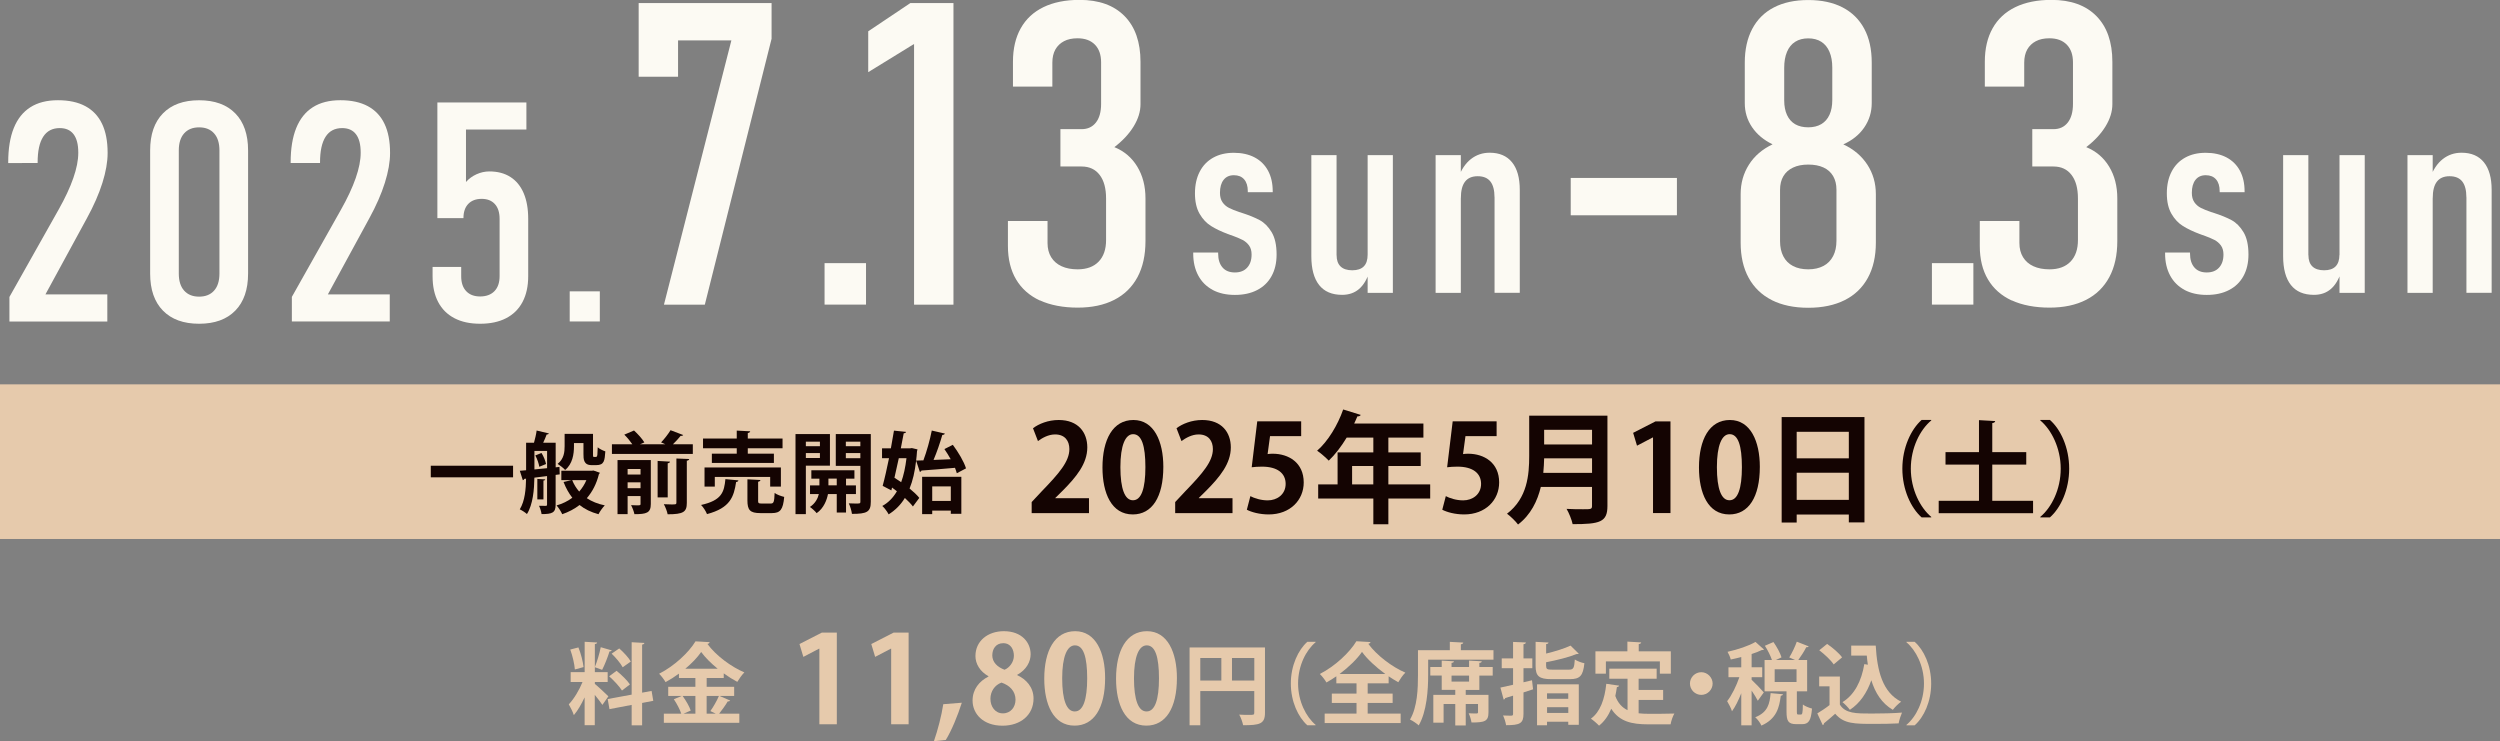 <?xml version="1.0" encoding="UTF-8"?><svg id="_レイヤー_2" xmlns="http://www.w3.org/2000/svg" viewBox="0 0 679 201.3"><rect x="0" y="0" width="679" height="201.3" fill="#808080" stroke="none"/><defs><style>.cls-1{fill:#140402;}.cls-2{fill:#e6caac;}.cls-3{fill:#fcfaf3;}</style></defs><g id="_レイヤー_1-2"><rect class="cls-2" y="104.39" width="679" height="42"/><path class="cls-3" d="M2.56,80.65l13.34-23.69c1.77-3.14,3.11-6,4.01-8.59.9-2.59,1.35-4.87,1.35-6.83v-.12c0-2.18-.42-3.83-1.27-4.95-.85-1.12-2.1-1.68-3.76-1.68-1.99,0-3.49.78-4.5,2.35-1.01,1.57-1.51,3.89-1.51,6.98v.16H2.23v-.16c0-3.71.5-6.82,1.51-9.33,1.01-2.51,2.52-4.4,4.52-5.67,2-1.27,4.49-1.9,7.47-1.9s5.46.54,7.47,1.62c2,1.08,3.51,2.67,4.52,4.79,1.01,2.11,1.51,4.74,1.51,7.88v.08c0,2.37-.47,5.06-1.41,8.06-.94,3-2.35,6.22-4.23,9.65l-11.25,20.66h16.81v7.36H2.56v-6.67Z"/><path class="cls-3" d="M44.26,84.37c-2.32-2.37-3.48-5.73-3.48-10.06v-33.46c0-4.34,1.16-7.69,3.48-10.06,2.32-2.37,5.59-3.56,9.82-3.56s7.5,1.19,9.82,3.56c2.32,2.37,3.48,5.73,3.48,10.06v33.46c0,4.34-1.16,7.69-3.48,10.06-2.32,2.37-5.59,3.56-9.82,3.56s-7.5-1.19-9.82-3.56ZM58.15,78.93c.97-1.09,1.45-2.63,1.45-4.62v-33.46c0-1.99-.48-3.53-1.45-4.62-.97-1.09-2.33-1.64-4.07-1.64s-3.1.55-4.07,1.64c-.97,1.09-1.45,2.63-1.45,4.62v33.46c0,1.99.48,3.53,1.45,4.62.97,1.09,2.33,1.64,4.07,1.64s3.1-.55,4.07-1.64Z"/><path class="cls-3" d="M79.26,80.65l13.34-23.69c1.77-3.14,3.11-6,4.01-8.59.9-2.59,1.35-4.87,1.35-6.83v-.12c0-2.18-.42-3.83-1.27-4.95-.85-1.12-2.1-1.68-3.76-1.68-1.99,0-3.49.78-4.5,2.35-1.01,1.57-1.51,3.89-1.51,6.98v.16h-7.98v-.16c0-3.71.5-6.82,1.51-9.33,1.01-2.51,2.52-4.4,4.52-5.67,2-1.27,4.49-1.9,7.47-1.9s5.46.54,7.47,1.62c2,1.08,3.51,2.67,4.52,4.79,1.01,2.11,1.51,4.74,1.51,7.88v.08c0,2.37-.47,5.06-1.41,8.06-.94,3-2.35,6.22-4.23,9.65l-11.25,20.66h16.81v7.36h-26.59v-6.67Z"/><path class="cls-3" d="M123.42,86.42c-1.94-1.01-3.41-2.48-4.42-4.4s-1.51-4.25-1.51-6.98v-2.54h7.77v2.54c0,1.75.46,3.1,1.37,4.05.91.96,2.17,1.43,3.78,1.43s2.96-.48,3.89-1.45c.93-.97,1.39-2.33,1.39-4.07v-15.55c0-1.75-.43-3.09-1.29-4.03s-2.05-1.41-3.58-1.41-2.77.46-3.64,1.37c-.87.91-1.31,2.2-1.31,3.87h-7.08v-31.42h24.18v7.36h-16.41v14.24c.79-.9,1.75-1.6,2.88-2.11,1.13-.5,2.28-.76,3.46-.76,2.24,0,4.15.5,5.73,1.51,1.58,1.01,2.78,2.48,3.6,4.4s1.23,4.25,1.23,6.98v15.55c0,2.73-.51,5.06-1.53,7-1.02,1.94-2.51,3.41-4.46,4.42-1.95,1.01-4.3,1.51-7.06,1.51s-5.06-.5-7-1.51Z"/><path class="cls-3" d="M154.73,79.13h8.18v8.18h-8.18v-8.18Z"/><path class="cls-3" d="M209.57,10.48l-18.14,72.26h-11.1l18.31-71.76h-14.48v9.86h-10.7V.84h36.1v9.63Z"/><path class="cls-3" d="M223.95,71.47h11.26v11.26h-11.26v-11.26Z"/><path class="cls-3" d="M258.96,82.74h-10.7V11.94l-12.45,7.66v-11.1l11.43-7.66h11.72v81.89Z"/><path class="cls-3" d="M282.42,81.61c-2.82-1.31-4.97-3.22-6.45-5.72-1.48-2.5-2.22-5.53-2.22-9.1v-6.76h10.76v5.97c0,1.5.33,2.79.99,3.86.66,1.07,1.6,1.89,2.82,2.45,1.22.56,2.67.84,4.37.84,2.44,0,4.34-.69,5.69-2.08,1.35-1.39,2.03-3.34,2.03-5.86v-11.32c0-2.74-.58-4.87-1.75-6.39-1.16-1.52-2.8-2.28-4.9-2.28h-5.75v-10.14h5.75c1.65,0,2.95-.6,3.89-1.8.94-1.2,1.41-2.89,1.41-5.07v-11.27c0-2.06-.56-3.67-1.69-4.82-1.13-1.15-2.7-1.72-4.73-1.72-1.43,0-2.65.26-3.66.79-1.01.53-1.79,1.28-2.34,2.25-.54.98-.82,2.16-.82,3.55v6.53h-10.7v-6.76c0-3.53.7-6.55,2.11-9.07,1.41-2.52,3.46-4.43,6.17-5.75,2.7-1.31,5.97-1.97,9.8-1.97,5.26,0,9.33,1.46,12.22,4.39s4.34,7.08,4.34,12.45v11.49c0,1.99-.62,4-1.86,6.03-1.24,2.03-2.99,3.91-5.24,5.63,2.67,1.09,4.74,2.85,6.22,5.29,1.48,2.44,2.23,5.31,2.23,8.62v11.6c0,3.83-.72,7.1-2.17,9.8-1.45,2.7-3.55,4.76-6.31,6.17-2.76,1.41-6.07,2.11-9.94,2.11s-7.43-.66-10.25-1.97Z"/><path class="cls-3" d="M329.36,78.73c-1.69-.9-3-2.2-3.91-3.89-.91-1.69-1.37-3.68-1.37-5.96v-.29h6.77v.29c0,1.61.4,2.86,1.19,3.77s1.91,1.35,3.35,1.35,2.53-.43,3.33-1.3,1.21-2.05,1.21-3.57c0-1.01-.23-1.83-.7-2.47-.47-.64-1.06-1.14-1.78-1.51-.72-.37-1.74-.8-3.06-1.28-.1-.02-.19-.05-.27-.07-.08-.02-.17-.06-.27-.11-.07-.02-.14-.05-.2-.07-.06-.02-.13-.05-.2-.07-1.78-.67-3.29-1.39-4.52-2.16-1.24-.77-2.28-1.87-3.12-3.32s-1.26-3.29-1.26-5.55.43-4.22,1.28-5.87c.85-1.66,2.07-2.93,3.66-3.82,1.59-.89,3.46-1.33,5.62-1.33s4.07.42,5.66,1.26c1.58.84,2.8,2.05,3.64,3.62.84,1.57,1.26,3.44,1.26,5.6v.22h-6.77v-.29c0-1.37-.33-2.43-.99-3.19-.66-.76-1.59-1.13-2.79-1.13s-2.13.42-2.79,1.26c-.66.84-.99,2.02-.99,3.53,0,1.03.23,1.88.68,2.54.46.66,1.05,1.18,1.78,1.55.73.37,1.68.75,2.83,1.14.05.02.11.04.18.05.07.01.13.03.18.05.02.02.06.04.11.04s.08.01.11.04c2.02.65,3.66,1.32,4.92,2,1.26.68,2.34,1.77,3.24,3.26.9,1.49,1.35,3.52,1.35,6.09,0,2.26-.46,4.21-1.37,5.86-.91,1.65-2.22,2.91-3.91,3.78-1.69.88-3.71,1.32-6.04,1.32s-4.34-.45-6.04-1.35Z"/><path class="cls-3" d="M363.02,69.31c0,1.35.36,2.37,1.08,3.06s1.78,1.04,3.17,1.04,2.44-.35,3.14-1.06c.7-.71,1.04-1.77,1.04-3.19l.5,4.61c-.67,2.11-1.62,3.69-2.85,4.74-1.22,1.04-2.75,1.57-4.58,1.57-2.76,0-4.85-.89-6.25-2.67s-2.11-4.38-2.11-7.82v-27.46h6.85v27.17ZM371.45,42.14h6.85v37.4h-6.85v-37.4Z"/><path class="cls-3" d="M389.91,42.14h6.85v37.4h-6.85v-37.4ZM405.91,53.59c0-1.92-.38-3.36-1.13-4.31-.76-.95-1.9-1.42-3.44-1.42s-2.68.49-3.44,1.48c-.76.99-1.13,2.47-1.13,4.47l-.76-5.37c.84-2.33,2-4.07,3.48-5.23s3.18-1.73,5.1-1.73c2.64,0,4.67.86,6.07,2.59,1.41,1.73,2.11,4.23,2.11,7.5v27.96h-6.85v-25.95Z"/><path class="cls-3" d="M455.45,48.33v10.14h-28.84v-10.14h28.84Z"/><path class="cls-3" d="M481.21,81.5c-2.74-1.39-4.83-3.41-6.28-6.05-1.45-2.65-2.17-5.83-2.17-9.55v-13.18c0-2.97.75-5.63,2.25-8,1.5-2.37,3.64-4.2,6.42-5.52-2.4-1.16-4.26-2.72-5.58-4.67-1.32-1.95-1.97-4.13-1.97-6.53v-10.98c0-3.57.68-6.63,2.03-9.18,1.35-2.55,3.31-4.5,5.89-5.83,2.57-1.33,5.68-2,9.32-2s6.75.67,9.32,2c2.57,1.33,4.53,3.27,5.89,5.8s2.03,5.6,2.03,9.21v10.98c0,2.44-.68,4.65-2.03,6.62s-3.25,3.5-5.69,4.59c2.82,1.31,4.99,3.15,6.53,5.52,1.54,2.37,2.31,5.03,2.31,8v13.18c0,3.72-.72,6.9-2.17,9.55-1.45,2.65-3.54,4.67-6.28,6.05s-6.05,2.08-9.91,2.08-7.17-.7-9.91-2.08ZM495.26,72.23c1.14-.62,2.02-1.51,2.62-2.68.6-1.16.9-2.55.9-4.17v-13.86c0-1.43-.3-2.66-.9-3.69-.6-1.03-1.47-1.81-2.62-2.34-1.15-.53-2.53-.79-4.14-.79s-3,.27-4.14.82c-1.15.54-2.02,1.32-2.62,2.34-.6,1.01-.9,2.25-.9,3.72v13.91c0,1.61.3,2.99.9,4.14.6,1.15,1.47,2.02,2.62,2.62,1.15.6,2.53.9,4.14.9s2.99-.31,4.14-.93ZM494.67,33.71c.98-.58,1.72-1.43,2.22-2.53.51-1.11.76-2.45.76-4.03v-8.79c0-1.65-.25-3.08-.76-4.28-.51-1.2-1.25-2.11-2.22-2.73s-2.16-.93-3.55-.93-2.57.31-3.55.93c-.98.62-1.72,1.53-2.22,2.73-.51,1.2-.76,2.65-.76,4.34v8.84c0,1.54.25,2.86.76,3.97.51,1.11,1.25,1.94,2.22,2.51.98.56,2.16.84,3.55.84s2.57-.29,3.55-.87Z"/><path class="cls-3" d="M524.71,71.47h11.26v11.26h-11.26v-11.26Z"/><path class="cls-3" d="M546.38,81.61c-2.82-1.31-4.97-3.22-6.45-5.72-1.48-2.5-2.22-5.53-2.22-9.1v-6.76h10.76v5.97c0,1.5.33,2.79.99,3.86.66,1.07,1.59,1.89,2.82,2.45,1.22.56,2.68.84,4.37.84,2.44,0,4.34-.69,5.69-2.08,1.35-1.39,2.03-3.34,2.03-5.86v-11.32c0-2.74-.58-4.87-1.75-6.39-1.16-1.52-2.8-2.28-4.9-2.28h-5.75v-10.14h5.75c1.65,0,2.95-.6,3.89-1.8.94-1.2,1.41-2.89,1.41-5.07v-11.27c0-2.06-.56-3.67-1.69-4.82-1.13-1.15-2.7-1.72-4.73-1.72-1.43,0-2.65.26-3.66.79-1.01.53-1.79,1.28-2.34,2.25-.54.98-.82,2.16-.82,3.55v6.53h-10.7v-6.76c0-3.53.7-6.55,2.11-9.07,1.41-2.52,3.46-4.43,6.17-5.75,2.7-1.31,5.97-1.97,9.8-1.97,5.26,0,9.33,1.46,12.22,4.39,2.89,2.93,4.34,7.08,4.34,12.45v11.49c0,1.99-.62,4-1.86,6.03-1.24,2.03-2.99,3.91-5.24,5.63,2.67,1.09,4.74,2.85,6.22,5.29,1.48,2.44,2.22,5.31,2.22,8.62v11.6c0,3.83-.72,7.1-2.17,9.8-1.45,2.7-3.55,4.76-6.31,6.17-2.76,1.41-6.07,2.11-9.94,2.11s-7.43-.66-10.25-1.97Z"/><path class="cls-3" d="M593.32,78.73c-1.69-.9-3-2.2-3.91-3.89-.91-1.69-1.37-3.68-1.37-5.96v-.29h6.77v.29c0,1.61.4,2.86,1.19,3.77s1.91,1.35,3.35,1.35,2.53-.43,3.33-1.3c.8-.86,1.21-2.05,1.21-3.57,0-1.01-.23-1.83-.7-2.47-.47-.64-1.06-1.14-1.78-1.51-.72-.37-1.74-.8-3.06-1.28-.1-.02-.19-.05-.27-.07-.08-.02-.17-.06-.27-.11-.07-.02-.14-.05-.2-.07-.06-.02-.13-.05-.2-.07-1.78-.67-3.29-1.39-4.52-2.16-1.24-.77-2.28-1.87-3.12-3.32s-1.26-3.29-1.26-5.55.43-4.22,1.28-5.87c.85-1.66,2.07-2.93,3.66-3.82,1.59-.89,3.46-1.33,5.62-1.33s4.07.42,5.66,1.26c1.58.84,2.8,2.05,3.64,3.62.84,1.57,1.26,3.44,1.26,5.6v.22h-6.77v-.29c0-1.37-.33-2.43-.99-3.19-.66-.76-1.59-1.13-2.79-1.13s-2.13.42-2.79,1.26c-.66.84-.99,2.02-.99,3.53,0,1.03.23,1.88.68,2.54.46.66,1.05,1.18,1.78,1.55.73.37,1.68.75,2.83,1.14.05.02.11.04.18.05.07.01.13.03.18.05.02.02.06.04.11.04s.08.01.11.04c2.02.65,3.66,1.32,4.92,2,1.26.68,2.34,1.77,3.24,3.26.9,1.49,1.35,3.52,1.35,6.09,0,2.26-.46,4.21-1.37,5.86-.91,1.65-2.22,2.91-3.91,3.78-1.69.88-3.71,1.32-6.04,1.32s-4.34-.45-6.04-1.35Z"/><path class="cls-3" d="M626.97,69.31c0,1.35.36,2.37,1.08,3.06s1.78,1.04,3.17,1.04,2.44-.35,3.13-1.06c.7-.71,1.04-1.77,1.04-3.19l.5,4.61c-.67,2.11-1.62,3.69-2.85,4.74s-2.75,1.57-4.58,1.57c-2.76,0-4.85-.89-6.25-2.67s-2.11-4.38-2.11-7.82v-27.46h6.85v27.17ZM635.41,42.14h6.85v37.4h-6.85v-37.4Z"/><path class="cls-3" d="M653.87,42.14h6.85v37.4h-6.85v-37.4ZM669.87,53.59c0-1.92-.38-3.36-1.13-4.31-.76-.95-1.9-1.42-3.44-1.42s-2.68.49-3.44,1.48c-.76.99-1.13,2.47-1.13,4.47l-.76-5.37c.84-2.33,2-4.07,3.48-5.23s3.18-1.73,5.1-1.73c2.64,0,4.67.86,6.07,2.59,1.41,1.73,2.11,4.23,2.11,7.5v27.96h-6.85v-25.95Z"/><path class="cls-1" d="M117,126.49h22.35v3.15h-22.35v-3.15Z"/><path class="cls-1" d="M152.02,128.84l-1.11.14v8.08c0,2.19-.89,2.57-3.82,2.57-.07-.62-.38-1.66-.7-2.26.79.02,1.59.02,1.83.02.29,0,.36-.1.36-.38v-7.71l-3.44.43c-.05,3.2-.38,7.28-2.02,9.88-.41-.38-1.39-1.03-1.95-1.27,1.42-2.31,1.66-5.55,1.71-8.34l-.5.07c-.05.22-.22.31-.38.36l-.82-2.57,1.71-.14v-7.47h2.14c.29-1.03.6-2.33.72-3.32l3.32.79c-.05.17-.26.29-.6.29-.24.65-.58,1.49-.94,2.24h3.39v6.68l1.03-.12.07,2.04ZM145.15,122.48v5.02c1.08-.1,2.26-.22,3.44-.34v-4.69h-3.44ZM146.47,126.78c-.12-.84-.55-2.11-1.08-3.08l1.68-.67c.58.91,1.08,2.16,1.23,3l-1.83.75ZM148.08,130.19c-.02.19-.14.29-.48.34v5.1h-1.66v-5.55l2.14.12ZM161.18,127.79l1.73.6c-.02.19-.12.26-.24.38-.65,2.64-1.78,4.78-3.29,6.54,1.35.89,2.98,1.56,4.88,1.95-.58.58-1.35,1.66-1.71,2.4-2.04-.55-3.73-1.37-5.14-2.5-1.37,1.06-2.96,1.9-4.71,2.5-.31-.7-.99-1.8-1.54-2.38,1.59-.46,3.03-1.15,4.28-2.09-.96-1.23-1.75-2.64-2.38-4.28l2.14-.5h-2.74v-2.55h8.24l.48-.07ZM155.89,120.34v.89c0,2.11-.38,4.76-2.4,6.42-.38-.48-1.49-1.32-2.04-1.66,1.73-1.37,1.9-3.22,1.9-4.81v-3.34h7.71v5.43c0,.75,0,.84.29.84.55,0,.62,0,.7-.07.19-.14.24-.5.29-2.55.46.41,1.37.87,2.07,1.11-.19,2.48-.26,3.73-2.48,3.73h-1.27c-2.19,0-2.19-1.71-2.19-3.03v-2.96h-2.57ZM155.41,130.41c.46,1.15,1.11,2.19,1.9,3.1.79-.91,1.47-1.95,1.95-3.1h-3.85Z"/><path class="cls-1" d="M185.55,118.15c-.12.19-.34.26-.7.24-.55.7-1.35,1.56-2.09,2.28h5.41v2.62h-21.97v-2.62h5.55c-.58-.84-1.42-1.88-2.19-2.62l2.64-1.13c1.03.94,2.23,2.26,2.81,3.24l-1.18.5h6.87l-1.15-.5c.87-.91,1.95-2.28,2.57-3.32l3.41,1.3ZM176.76,124.95v11.94c0,2.43-1.18,2.76-4.45,2.76-.14-.72-.55-1.78-.91-2.45.53.02,1.08.05,1.51.05.96,0,1.06,0,1.06-.41v-2.11h-3.51v4.9h-2.74v-14.68h9.04ZM173.97,127.38h-3.51v1.51h3.51v-1.51ZM170.46,132.59h3.51v-1.59h-3.51v1.59ZM181.97,125.38c-.02.24-.19.36-.62.46v9.25h-2.74v-9.9l3.36.19ZM186.54,136.58c0,2.48-.94,3.1-5.21,3.1-.14-.79-.62-2-1.03-2.74.77.05,1.56.07,2.14.07,1.06,0,1.27-.02,1.27-.46v-12.02l3.48.14c-.05.24-.22.41-.65.46v11.44Z"/><path class="cls-1" d="M200.55,130.48c-.05.24-.26.41-.62.43-.62,3.99-1.56,7.04-7.91,8.72-.29-.75-1.01-1.9-1.61-2.48,5.62-1.25,6.27-3.48,6.61-7.02l3.53.34ZM200.1,123.22v-1.47h-9.16v-2.64h9.16v-2.16l3.65.19c-.02.24-.22.38-.65.48v1.49h9.44v2.64h-9.44v1.47h7.09v2.52h-16.85v-2.52h6.75ZM212.09,132.16h-2.91v-2.62h-15.04v2.62h-2.79v-5.19h20.74v5.19ZM205.89,135.89c0,.77.14.87,1.01.87h2.43c.82,0,.96-.41,1.06-2.88.58.46,1.8.89,2.6,1.08-.31,3.48-1.08,4.4-3.36,4.4h-3.12c-2.81,0-3.51-.84-3.51-3.44v-5.74l3.53.19c-.02.24-.19.38-.62.48v5.05Z"/><path class="cls-1" d="M225.41,126.47h-6.54v13.17h-2.81v-21.75h9.35v8.58ZM222.69,119.95h-3.82v1.23h3.82v-1.23ZM218.87,124.4h3.82v-1.35h-3.82v1.35ZM232.47,134.18h-2.69v5.02h-2.52v-5.02h-2.38c-.29,1.54-1.13,3.87-3.08,5.19-.38-.5-1.27-1.3-1.83-1.68,1.47-.96,2.16-2.35,2.43-3.51h-2.4v-2.35h2.55v-1.83h-2.19v-2.28h11.7v2.28h-2.28v1.83h2.69v2.35ZM225,131.82h2.26v-1.83h-2.26v1.83ZM236.51,117.89v18.39c0,2.76-1.03,3.29-5.12,3.29-.1-.79-.48-2.11-.86-2.86.62.02,1.3.05,1.83.05,1.2,0,1.32,0,1.32-.5v-9.73h-6.68v-8.63h9.52ZM233.67,119.95h-3.94v1.23h3.94v-1.23ZM229.73,124.45h3.94v-1.39h-3.94v1.39Z"/><path class="cls-1" d="M258.79,120.82c1.47,1.97,3.03,4.57,3.58,6.39l-2.5,1.32c-.12-.43-.29-.94-.5-1.47-3.41.31-6.8.58-9.11.74-.05.24-.24.34-.43.36l-1.01-3.05c-.34,2.96-.91,5.46-1.78,7.57,1.08.89,2.04,1.78,2.64,2.55l-1.73,2.33c-.53-.7-1.3-1.49-2.19-2.31-1.13,1.87-2.6,3.32-4.4,4.45-.38-.72-1.13-1.75-1.73-2.28,1.61-.87,2.93-2.21,3.97-3.99-.43-.36-.89-.67-1.32-1.01l-.19.77-2.36-1.23c.55-1.99,1.15-4.71,1.73-7.52h-1.9v-2.67h2.4c.31-1.68.6-3.32.84-4.81l3.27.34c-.02.22-.22.36-.62.38-.24,1.25-.5,2.64-.79,4.09h2.52l.48-.07,1.54.36-.14.48c-.05.89-.14,1.73-.24,2.55l1.97-.05c.89-2.35,1.8-5.62,2.28-8.1l3.56.82c-.07.22-.34.36-.7.38-.58,2.04-1.47,4.66-2.38,6.78,1.49-.05,3.08-.12,4.66-.19-.53-.96-1.13-1.92-1.71-2.76l2.28-1.15ZM244.11,124.45c-.38,1.8-.79,3.63-1.18,5.31.58.36,1.2.77,1.83,1.2.67-1.85,1.15-4.04,1.44-6.51h-2.09ZM250.45,139.64v-10.14h10.65v10.05h-2.86v-.87h-5.05v.96h-2.74ZM258.24,132.11h-5.05v3.94h5.05v-3.94Z"/><path class="cls-1" d="M295.78,139.36h-15.58v-3l2.77-2.96c4.71-4.87,7.47-8.07,7.47-11.43,0-2.17-1.15-3.98-3.89-3.98-1.81,0-3.49.96-4.64,1.81l-1.35-3.49c1.55-1.19,4.12-2.24,6.98-2.24,5.33,0,7.77,3.39,7.77,7.44,0,4.41-3,8.03-6.62,11.69l-2.07,2.04v.07h9.15v4.05Z"/><path class="cls-1" d="M299.43,126.98c0-7.57,2.8-12.91,8.4-12.91s8.13,5.8,8.13,12.71c0,8.23-3.06,12.94-8.3,12.94-5.8,0-8.23-5.8-8.23-12.74ZM307.73,135.87c2.24,0,3.36-3.16,3.36-8.99s-1.02-8.96-3.33-8.96c-2.11,0-3.46,3.03-3.46,8.96s1.22,8.99,3.39,8.99h.03Z"/><path class="cls-1" d="M334.76,139.36h-15.58v-3l2.77-2.96c4.71-4.87,7.47-8.07,7.47-11.43,0-2.17-1.15-3.98-3.89-3.98-1.81,0-3.49.96-4.64,1.81l-1.35-3.49c1.55-1.19,4.12-2.24,6.98-2.24,5.33,0,7.77,3.39,7.77,7.44,0,4.41-3,8.03-6.62,11.69l-2.07,2.04v.07h9.15v4.05Z"/><path class="cls-1" d="M353.4,114.44v4.02h-8.46l-.66,4.87c.46-.07.86-.1,1.38-.1,4.35,0,8.43,2.44,8.43,7.8,0,4.77-3.66,8.69-9.52,8.69-2.47,0-4.71-.63-5.93-1.28l.96-3.69c.99.53,2.8,1.15,4.71,1.15,2.54,0,4.87-1.61,4.87-4.48s-2.21-4.68-6.42-4.68c-1.12,0-1.98.07-2.8.17l1.51-12.48h11.92Z"/><path class="cls-1" d="M388.44,131.56v3.85h-11.36v6.98h-4.08v-6.98h-14.98v-3.85h5.27v-8.69h9.71v-4.02h-7.24c-1.45,2.4-3.13,4.61-4.87,6.26-.72-.76-2.21-2.07-3.16-2.7,2.9-2.5,5.6-6.92,7.08-11.2l4.77,1.48c-.13.26-.46.43-.92.4-.26.66-.56,1.28-.86,1.94h18.8v3.82h-9.52v4.02h8.79v3.69h-8.79v5h11.36ZM367.23,131.56h5.76v-5h-5.76v5Z"/><path class="cls-1" d="M406.48,114.44v4.02h-8.46l-.66,4.87c.46-.07.86-.1,1.38-.1,4.35,0,8.43,2.44,8.43,7.8,0,4.77-3.66,8.69-9.52,8.69-2.47,0-4.71-.63-5.93-1.28l.96-3.69c.99.53,2.8,1.15,4.71,1.15,2.54,0,4.87-1.61,4.87-4.48s-2.21-4.68-6.42-4.68c-1.12,0-1.98.07-2.8.17l1.51-12.48h11.92Z"/><path class="cls-1" d="M436.58,112.89v24.53c0,4.41-2.07,4.94-9.45,4.94-.23-1.15-1.02-3.1-1.65-4.15,1.55.1,3.29.1,4.51.1,2.17,0,2.4,0,2.4-.96v-5.1h-13.9c-.92,3.82-2.73,7.57-6.19,10.21-.59-.82-2.14-2.34-3-2.93,5.56-4.25,6.03-10.6,6.03-15.71v-10.93h21.24ZM419.39,124.48c-.03,1.25-.1,2.57-.23,3.95h13.24v-3.95h-13.01ZM432.4,116.74h-13.01v3.98h13.01v-3.98Z"/><path class="cls-1" d="M448.96,139.36v-20.55h-.07l-4.28,2.24-1.05-3.49,6.06-3.1h4.08v24.89h-4.74Z"/><path class="cls-1" d="M461.44,126.98c0-7.57,2.8-12.91,8.4-12.91s8.13,5.8,8.13,12.71c0,8.23-3.06,12.94-8.3,12.94-5.8,0-8.23-5.8-8.23-12.74ZM469.74,135.87c2.24,0,3.36-3.16,3.36-8.99s-1.02-8.96-3.33-8.96c-2.11,0-3.46,3.03-3.46,8.96s1.22,8.99,3.39,8.99h.03Z"/><path class="cls-1" d="M483.9,113.28h22.49v28.61h-4.25v-2.14h-14.16v2.17h-4.08v-28.65ZM502.14,117.27h-14.16v7.21h14.16v-7.21ZM487.98,135.77h14.16v-7.38h-14.16v7.38Z"/><path class="cls-1" d="M524.53,114.19c-3.06,2.55-5.55,7.46-5.55,13.1s2.55,10.6,5.55,13.1v.14h-2.61c-2.89-2.55-5.24-7.52-5.24-13.24s2.36-10.69,5.24-13.24h2.61v.14Z"/><path class="cls-1" d="M541.1,136.01h11.08v3.37h-25.63v-3.37h10.94v-9.82h-9.09v-3.39h9.09v-8.69l4.4.25c-.03.28-.25.48-.79.56v7.88h9.23v3.39h-9.23v9.82Z"/><path class="cls-1" d="M554.14,140.39c3.06-2.55,5.55-7.46,5.55-13.1s-2.55-10.6-5.55-13.1v-.14h2.61c2.92,2.55,5.24,7.52,5.24,13.24s-2.33,10.69-5.24,13.24h-2.61v-.14Z"/><path class="cls-2" d="M161.54,185.73c.82.65,3.17,2.86,3.7,3.39l-1.63,2.33c-.46-.7-1.27-1.75-2.07-2.72v8.24h-2.76v-7.57c-.87,1.87-1.88,3.63-2.93,4.83-.26-.87-.91-2.14-1.37-2.93,1.39-1.44,2.84-3.87,3.73-6.06h-3.22v-2.69h3.8v-8.24l3.39.19c-.02.24-.19.36-.62.43v7.62h3.48v2.69h-3.48v.48ZM157.1,175.85c.7,1.71,1.23,3.87,1.39,5.33l-2.36.65c-.1-1.44-.62-3.7-1.25-5.41l2.21-.58ZM166.16,176.64c-.07.17-.29.29-.62.29-.46,1.51-1.3,3.65-2,5-.62-.22-1.37-.5-1.99-.72.6-1.47,1.3-3.77,1.61-5.43l3,.87ZM177.43,190.34l-3.03.58v6.08h-2.84v-5.55l-6.03,1.15-.48-2.74,6.51-1.2v-14.23l3.46.19c-.02.22-.19.38-.62.46v13.05l2.57-.48.46,2.69ZM167.46,182.19c1.3,1.06,2.91,2.6,3.63,3.7-2.09,1.59-2.14,1.63-2.16,1.66-.67-1.08-2.19-2.72-3.49-3.87l2.02-1.49ZM168.18,176.11c1.18,1.03,2.55,2.5,3.15,3.56l-2.21,1.56c-.55-1.06-1.88-2.62-3-3.7l2.07-1.42Z"/><path class="cls-2" d="M195.41,189.02l2.91,1.25c-.12.17-.36.26-.67.24-.58.99-1.54,2.33-2.33,3.32h5.48v2.48h-20.5v-2.48h4.73c-.36-1.11-1.2-2.72-2.02-3.92l2.16-.89h-3.68v-2.48h7.38v-2.4h-4.47v-1.18c-1.15.84-2.38,1.63-3.63,2.31-.38-.67-1.18-1.73-1.75-2.28,4.13-2.09,8.07-5.79,9.88-8.8l3.85.22c-.07.24-.29.46-.62.48,2.31,3.15,6.42,6.2,10.04,7.74-.72.72-1.39,1.71-1.92,2.57-1.23-.65-2.48-1.44-3.68-2.31v1.25h-4.64v2.4h7.47v2.48h-3.99ZM188.87,189.02h-3.48c.91,1.23,1.85,2.86,2.21,3.97l-1.95.84h3.22v-4.81ZM194.91,181.62c-1.8-1.47-3.39-3.05-4.47-4.54-1.01,1.47-2.52,3.05-4.3,4.54h8.77ZM192.93,193.13c.79-1.08,1.78-2.81,2.33-4.11h-3.34v4.81h2.48l-1.47-.7Z"/><path class="cls-2" d="M222.54,196.72v-20.55h-.07l-4.28,2.24-1.05-3.49,6.06-3.1h4.08v24.89h-4.74Z"/><path class="cls-2" d="M242.04,196.72v-20.55h-.07l-4.28,2.24-1.05-3.49,6.06-3.1h4.08v24.89h-4.74Z"/><path class="cls-2" d="M261.23,190.86c-1.12,3.52-2.77,7.54-4.35,10.11l-3.23.33c1.05-3,2.07-6.92,2.54-10.04l5.04-.4Z"/><path class="cls-2" d="M268.45,183.65c-2.3-1.28-3.52-3.36-3.52-5.47,0-4.12,3.39-6.75,7.71-6.75,4.94,0,7.28,3.13,7.28,6.26,0,2.01-1.12,4.21-3.66,5.6v.07c2.44,1.12,4.45,3.26,4.45,6.36,0,4.45-3.49,7.38-8.43,7.38-5.3,0-8.13-3.26-8.13-6.82,0-3.06,1.81-5.27,4.31-6.52v-.1ZM275.82,190.1c0-2.44-1.65-3.98-3.82-4.71-1.88.69-3,2.44-3,4.41,0,2.11,1.28,3.95,3.39,3.95s3.42-1.71,3.42-3.66ZM269.5,177.95c0,1.91,1.38,3.23,3.33,3.95,1.38-.56,2.54-2.11,2.54-3.79s-.82-3.42-2.9-3.42-2.96,1.68-2.96,3.26Z"/><path class="cls-2" d="M283.62,184.34c0-7.57,2.8-12.91,8.4-12.91s8.13,5.8,8.13,12.71c0,8.23-3.06,12.94-8.3,12.94-5.79,0-8.23-5.8-8.23-12.74ZM291.92,193.23c2.24,0,3.36-3.16,3.36-8.99s-1.02-8.96-3.33-8.96c-2.11,0-3.46,3.03-3.46,8.96s1.22,8.99,3.39,8.99h.03Z"/><path class="cls-2" d="M303.12,184.34c0-7.57,2.8-12.91,8.4-12.91s8.13,5.8,8.13,12.71c0,8.23-3.06,12.94-8.3,12.94-5.8,0-8.23-5.8-8.23-12.74ZM311.42,193.23c2.24,0,3.36-3.16,3.36-8.99s-1.02-8.96-3.33-8.96c-2.11,0-3.46,3.03-3.46,8.96s1.22,8.99,3.39,8.99h.03Z"/><path class="cls-2" d="M343.57,175.85v17.76c0,3.03-1.47,3.36-5.94,3.36-.14-.79-.62-2.14-1.06-2.88.94.07,1.95.07,2.67.07,1.27,0,1.42,0,1.42-.6v-5.86h-14.66v9.28h-2.91v-21.12h20.48ZM326,178.71v6.13h5.72v-6.13h-5.72ZM334.61,184.84h6.06v-6.13h-6.06v6.13Z"/><path class="cls-2" d="M357.32,174.43c-2.62,2.19-4.76,6.39-4.76,11.22s2.19,9.08,4.76,11.22v.12h-2.24c-2.48-2.19-4.49-6.44-4.49-11.34s2.02-9.16,4.49-11.34h2.24v.12Z"/><path class="cls-2" d="M377.13,185.6h-5.67v2.79h6.78v2.52h-6.78v2.91h8.96v2.57h-20.64v-2.57h8.65v-2.91h-6.71v-2.52h6.71v-2.79h-5.48v-1.92c-.87.6-1.78,1.18-2.69,1.68-.38-.67-1.18-1.73-1.8-2.31,4.16-2.11,8.15-5.89,9.93-8.89l3.85.22c-.07.26-.29.43-.62.48,2.33,3.15,6.44,6.27,10.07,7.83-.75.72-1.39,1.73-1.92,2.6-.87-.48-1.75-1.03-2.62-1.61v1.92ZM376.26,183.06c-2.55-1.85-4.93-4.04-6.34-6.01-1.35,1.95-3.56,4.11-6.1,6.01h12.45Z"/><path class="cls-2" d="M396.79,176.59h8.84v2.57h-17.74v4.23c0,3.92-.36,9.88-2.57,13.63-.48-.48-1.71-1.3-2.36-1.59,2.02-3.44,2.16-8.48,2.16-12.04v-6.8h8.65v-2.26l3.65.19c-.02.24-.19.38-.65.48v1.59ZM402.44,179.62c-.02.24-.19.38-.65.43v1.11h3.63v2.33h-3.63v3.89h-3.7v1.35h6.18v4.76c0,2.43-1.03,2.74-4.61,2.74-.12-.79-.43-1.8-.77-2.5.89.05,1.88.05,2.16.05.29-.02.38-.1.38-.34v-2.24h-3.34v5.84h-2.84v-5.84h-3.17v5.07h-2.79v-7.55h5.96v-1.35h-3.68v-3.89h-3.1v-2.33h3.1v-1.73l3.32.19c-.02.24-.19.38-.65.43v1.11h4.76v-1.73l3.44.19ZM399,185.12v-1.63h-4.76v1.63h4.76Z"/><path class="cls-2" d="M416.09,184.74l.29,2.48c-.87.29-1.73.58-2.6.84v5.82c0,2.6-.98,3.08-4.73,3.08-.1-.72-.46-1.9-.82-2.64.94.05,1.95.05,2.26.05.34-.02.46-.12.46-.46v-4.97l-2.14.65c-.02.24-.22.38-.41.43l-.89-3.27c.94-.19,2.12-.46,3.44-.77v-4.49h-3.08v-2.67h3.08v-4.47l3.48.14c-.02.26-.19.41-.65.48v3.85h2.4v2.67h-2.4v3.82l2.31-.55ZM419.94,180.85c0,.91.24,1.03,1.73,1.03h4.42c1.25,0,1.47-.38,1.63-2.76.6.41,1.8.87,2.6,1.01-.36,3.44-1.2,4.33-3.99,4.33h-4.93c-3.41,0-4.33-.82-4.33-3.58v-6.56l3.51.19c-.02.22-.22.38-.65.43v2.57c2.48-.6,5-1.39,6.63-2.16l2.23,2.19c-.1.1-.29.1-.6.1-2.12.87-5.33,1.66-8.27,2.23v.99ZM417.46,197v-11.13h11.34v10.98h-2.86v-.82h-5.77v.96h-2.72ZM425.94,188.3h-5.77v1.49h5.77v-1.49ZM420.18,193.63h5.77v-1.56h-5.77v1.56Z"/><path class="cls-2" d="M445.05,190.1v3.63c.87.1,1.8.14,2.76.14,1.3,0,5.31,0,6.95-.07-.43.7-.89,2.07-1.03,2.93h-6.06c-4.52,0-7.83-.75-10.05-4.23-.79,1.87-1.88,3.46-3.32,4.59-.48-.53-1.56-1.47-2.21-1.9,2.52-1.8,3.75-5.31,4.18-9.47l3.48.5c-.07.22-.26.36-.6.38-.12.84-.26,1.63-.43,2.43.72,1.97,1.87,3.15,3.32,3.85v-8.53h-4.95v-2.74h12.86v2.74h-4.9v3.03h6.66v2.72h-6.66ZM436.16,179.62v3.34h-2.84v-6.06h8.68v-2.64l3.75.22c-.02.24-.22.38-.67.46v1.97h8.72v6.06h-2.98v-3.34h-14.66Z"/><path class="cls-2" d="M465.15,185.65c0,1.68-1.39,3.08-3.08,3.08s-3.08-1.39-3.08-3.08,1.39-3.08,3.08-3.08,3.08,1.44,3.08,3.08Z"/><path class="cls-2" d="M475.73,184.62c.72.65,2.86,2.86,3.32,3.44l-1.63,2.26c-.34-.7-1.01-1.75-1.68-2.76v9.44h-2.81v-8.72c-.75,1.9-1.61,3.68-2.52,4.9-.24-.82-.89-2.02-1.32-2.74,1.25-1.56,2.52-4.18,3.32-6.51h-2.96v-2.69h3.48v-2.79c-.96.26-1.92.48-2.86.67-.12-.58-.53-1.51-.87-2.09,2.79-.62,5.82-1.63,7.59-2.69l2.31,2.07c-.12.14-.34.14-.6.14-.77.38-1.73.75-2.76,1.08v3.6h2.88v2.69h-2.88v.7ZM484.26,188.56c-.05.22-.24.36-.6.41-.41,3.2-1.13,6.27-5.26,8.1-.29-.7-1.06-1.75-1.68-2.26,3.44-1.35,3.94-3.7,4.18-6.56l3.37.31ZM488.03,193.27c0,.7.05.79.36.79h.77c.34,0,.46-.36.5-2.72.53.46,1.73.91,2.48,1.11-.26,3.32-.96,4.23-2.67,4.23h-1.61c-2.19,0-2.64-.87-2.64-3.41v-5.5h-5.96v-8.51h2c-.38-1.15-1.15-2.69-1.92-3.87l2.33-1.01c.89,1.27,1.85,2.98,2.19,4.16l-1.54.72h5.24l-1.59-.7c.72-1.18,1.59-2.96,2.04-4.28l3.24,1.27c-.1.17-.34.26-.67.24-.53,1.06-1.42,2.45-2.16,3.46h2.4v8.51h-2.79v5.5ZM482,181.78v3.46h5.94v-3.46h-5.94Z"/><path class="cls-2" d="M499.71,183.73v7.64c1.49,2.43,4.4,2.43,8.6,2.43,2.76,0,6.03-.07,8.27-.26-.31.7-.77,2.09-.91,2.93-1.78.1-4.28.14-6.63.14-5.38,0-8.27,0-10.6-2.76-1.06.94-2.14,1.88-3.05,2.6,0,.26-.1.41-.34.48l-1.47-3.17c1.03-.62,2.26-1.42,3.32-2.26v-5.09h-2.81v-2.67h5.62ZM496.25,174.89c1.47,1.01,3.24,2.5,4.06,3.65l-2.28,1.92c-.75-1.15-2.48-2.76-3.92-3.85l2.14-1.73ZM502.79,175.34h6.66c.38,6.87,1.85,12.71,6.9,15.24-.7.48-1.73,1.51-2.26,2.21-3-1.78-4.78-4.59-5.84-8.03-1.2,3.44-3.08,6.22-5.82,8.03-.41-.58-1.39-1.61-2.02-2.09,3.24-1.95,5.17-5.7,5.94-10.33l.96.17c-.12-.79-.22-1.63-.29-2.48h-4.23v-2.72Z"/><path class="cls-2" d="M517.79,196.88c2.62-2.19,4.76-6.39,4.76-11.22s-2.19-9.08-4.76-11.22v-.12h2.23c2.5,2.19,4.49,6.44,4.49,11.34s-1.99,9.16-4.49,11.34h-2.23v-.12Z"/></g></svg>